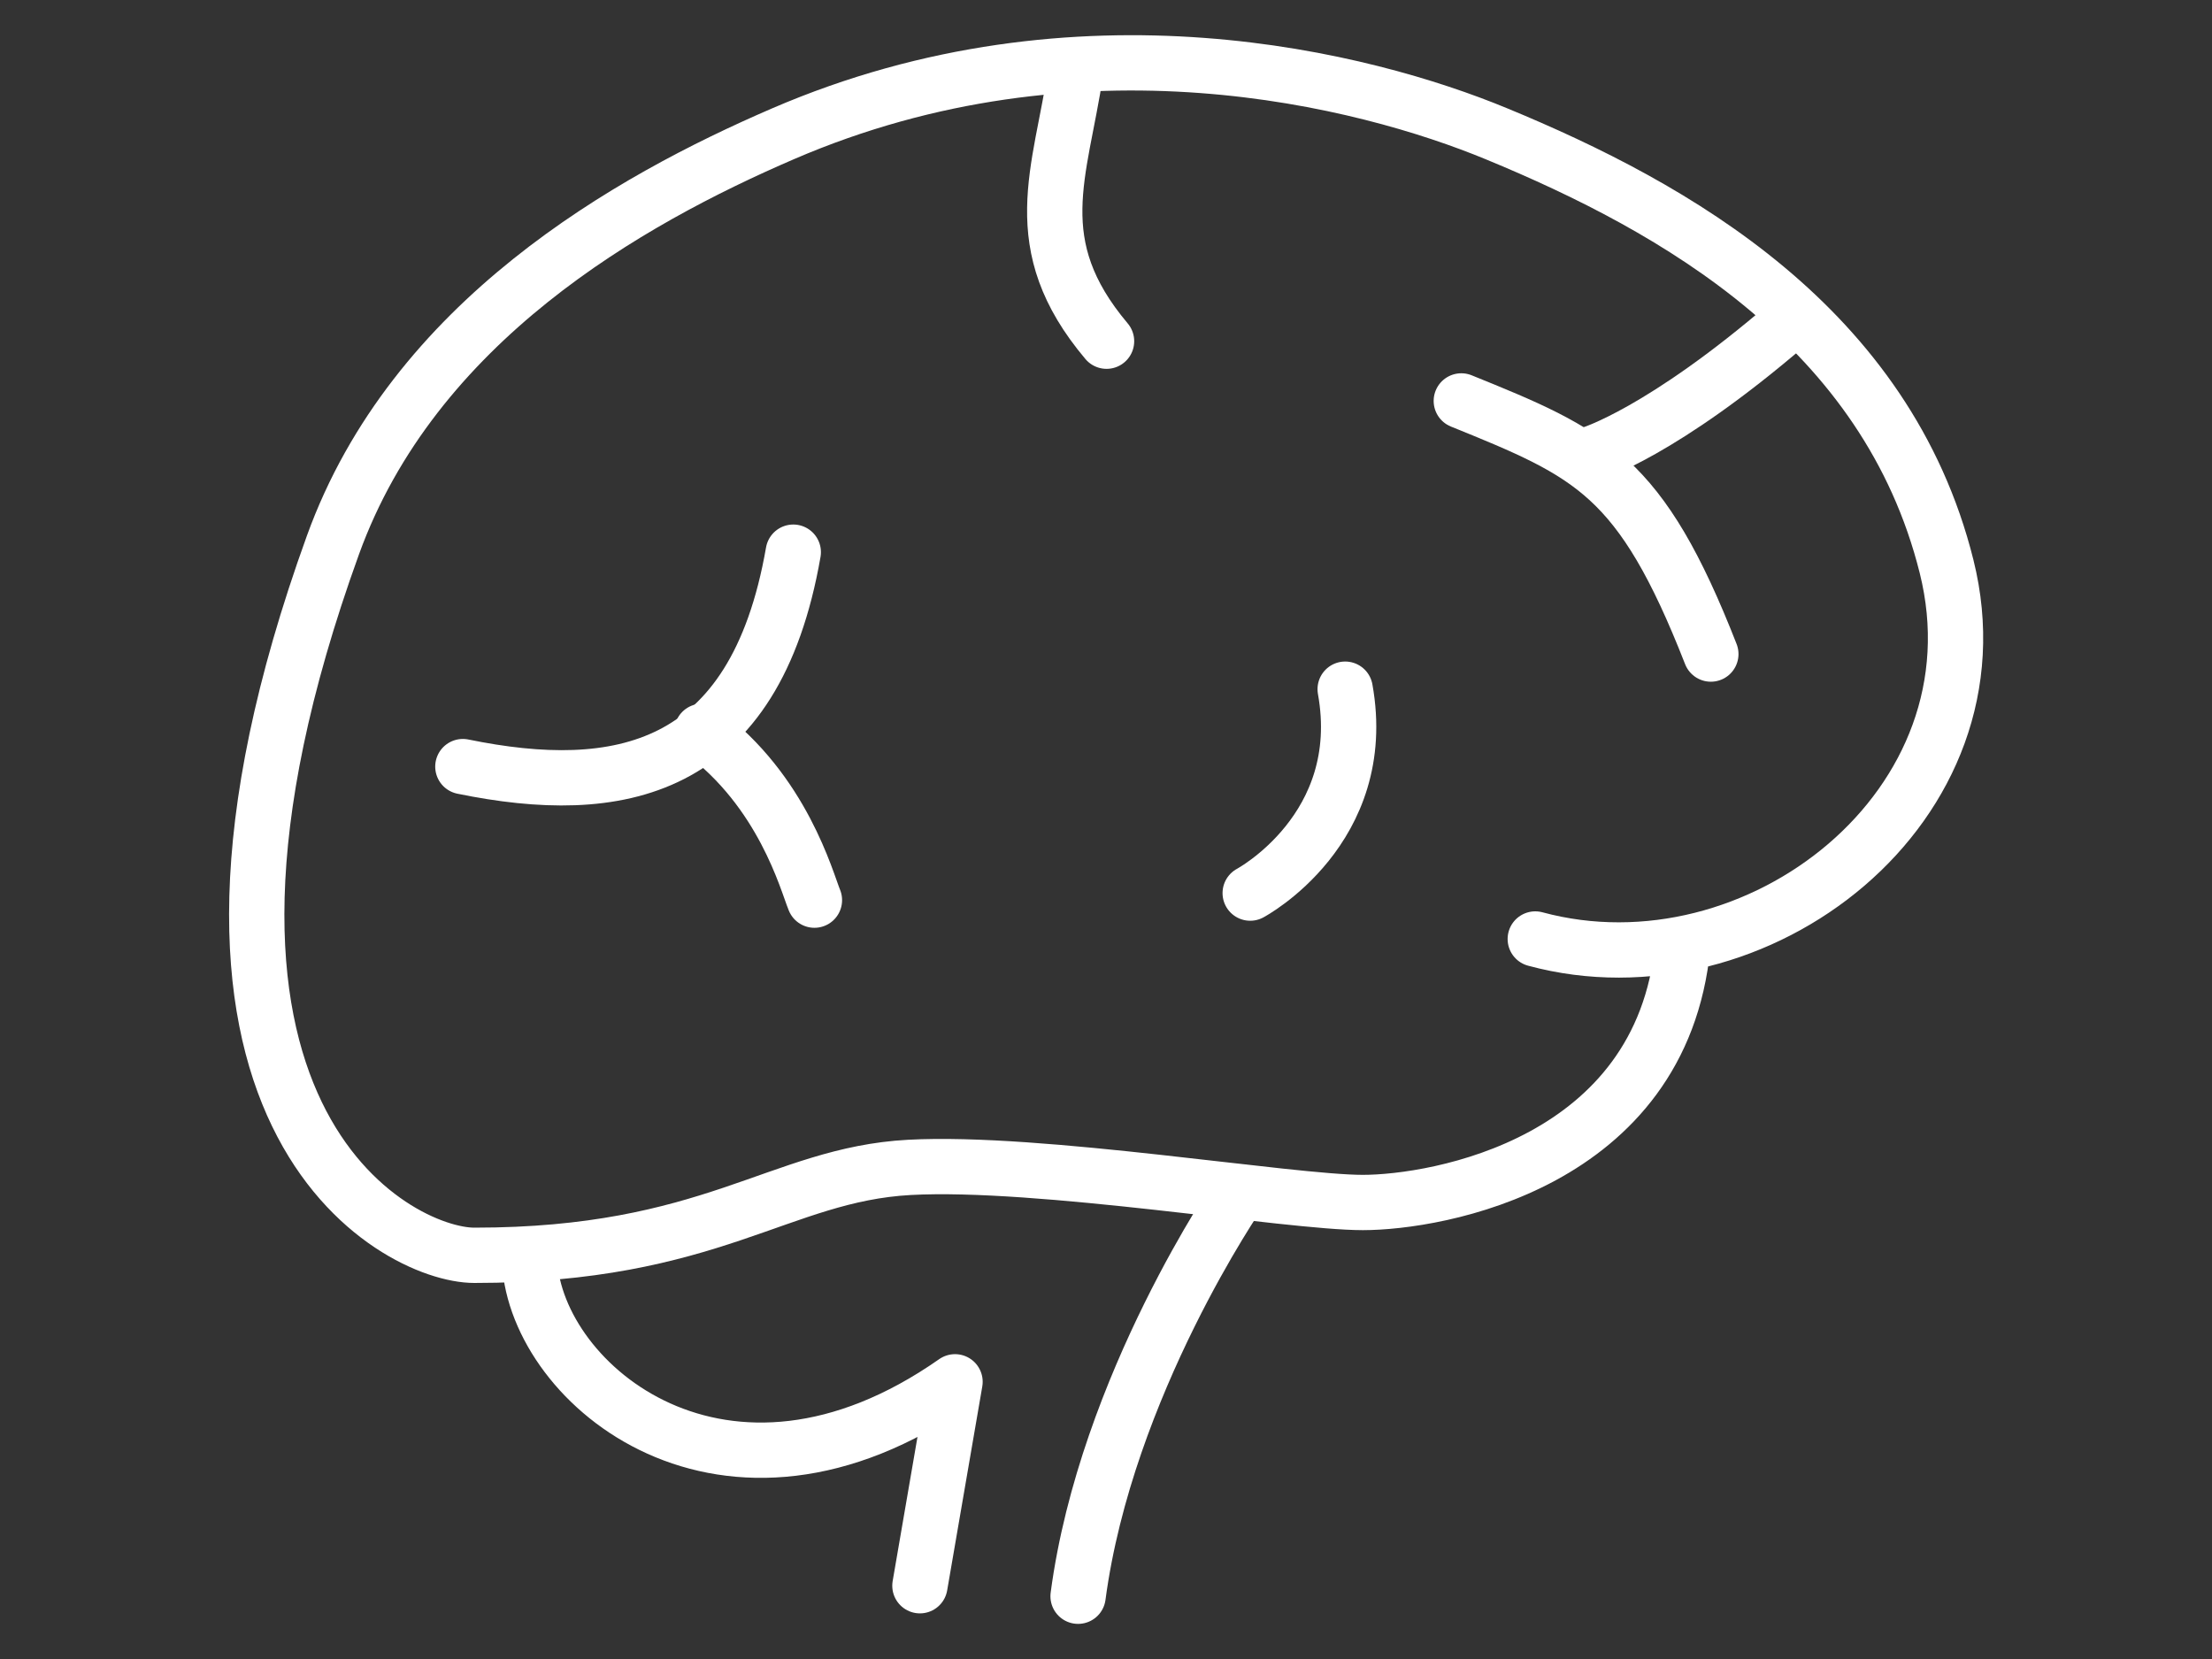 <?xml version="1.0" encoding="UTF-8"?><svg id="See_more._Know_more._Drug_better" xmlns="http://www.w3.org/2000/svg" width="160" height="120" viewBox="0 0 160 120"><rect x="0" y="0" width="160" height="120" fill="#333333" stroke="none"/><path d="M121.72,68.42c-1.53,15.77-17.8,18.56-23.14,18.56s-23.39-3.05-32.8-2.54c-9.41.51-14.32,6.36-31.47,6.36-5.66,0-25.15-10.11-10.23-51.37,5.84-16.17,21.42-24.95,32.55-29.75,21.46-9.26,42.12-3.93,51.62,0,12.97,5.35,28.23,14,32.55,31.29,4.32,17.29-13.73,31.28-29.75,26.95" style="fill:none; stroke:#fff; stroke-linecap:round; stroke-linejoin:round; stroke-width:4px;"/><path d="M77.82,5.1c-1.11,7.45-3.7,12.56,2.22,19.58" style="fill:none; stroke:#fff; stroke-linecap:round; stroke-linejoin:round; stroke-width:4px;"/><path d="M33.48,55.45c11.19,2.29,21.11.51,23.9-15.51" style="fill:none; stroke:#fff; stroke-linecap:round; stroke-linejoin:round; stroke-width:4px;"/><path d="M58.91,65.11c-.57-1.39-2.29-7.88-8.14-12.21" style="fill:none; stroke:#fff; stroke-linecap:round; stroke-linejoin:round; stroke-width:4px;"/><path d="M97.3,49.85c1.82,10.12-6.87,14.75-6.87,14.75" style="fill:none; stroke:#fff; stroke-linecap:round; stroke-linejoin:round; stroke-width:4px;"/><path d="M129.35,23.41c-9.15,7.88-14.24,9.41-14.24,9.41" style="fill:none; stroke:#fff; stroke-linecap:round; stroke-linejoin:round; stroke-width:4px;"/><path d="M105.7,29c9.41,3.81,12.97,5.34,18.05,18.31" style="fill:none; stroke:#fff; stroke-linecap:round; stroke-linejoin:round; stroke-width:4px;"/><path d="M38.31,91.3c.51,8.9,14.14,20.29,30.77,8.65l-2.54,14.75" style="fill:none; stroke:#fff; stroke-linecap:round; stroke-linejoin:round; stroke-width:4px;"/><path d="M77.98,115.46c2.03-15.26,11.7-29.24,11.7-29.24" style="fill:none; stroke:#fff; stroke-linecap:round; stroke-linejoin:round; stroke-width:4px;"/></svg>